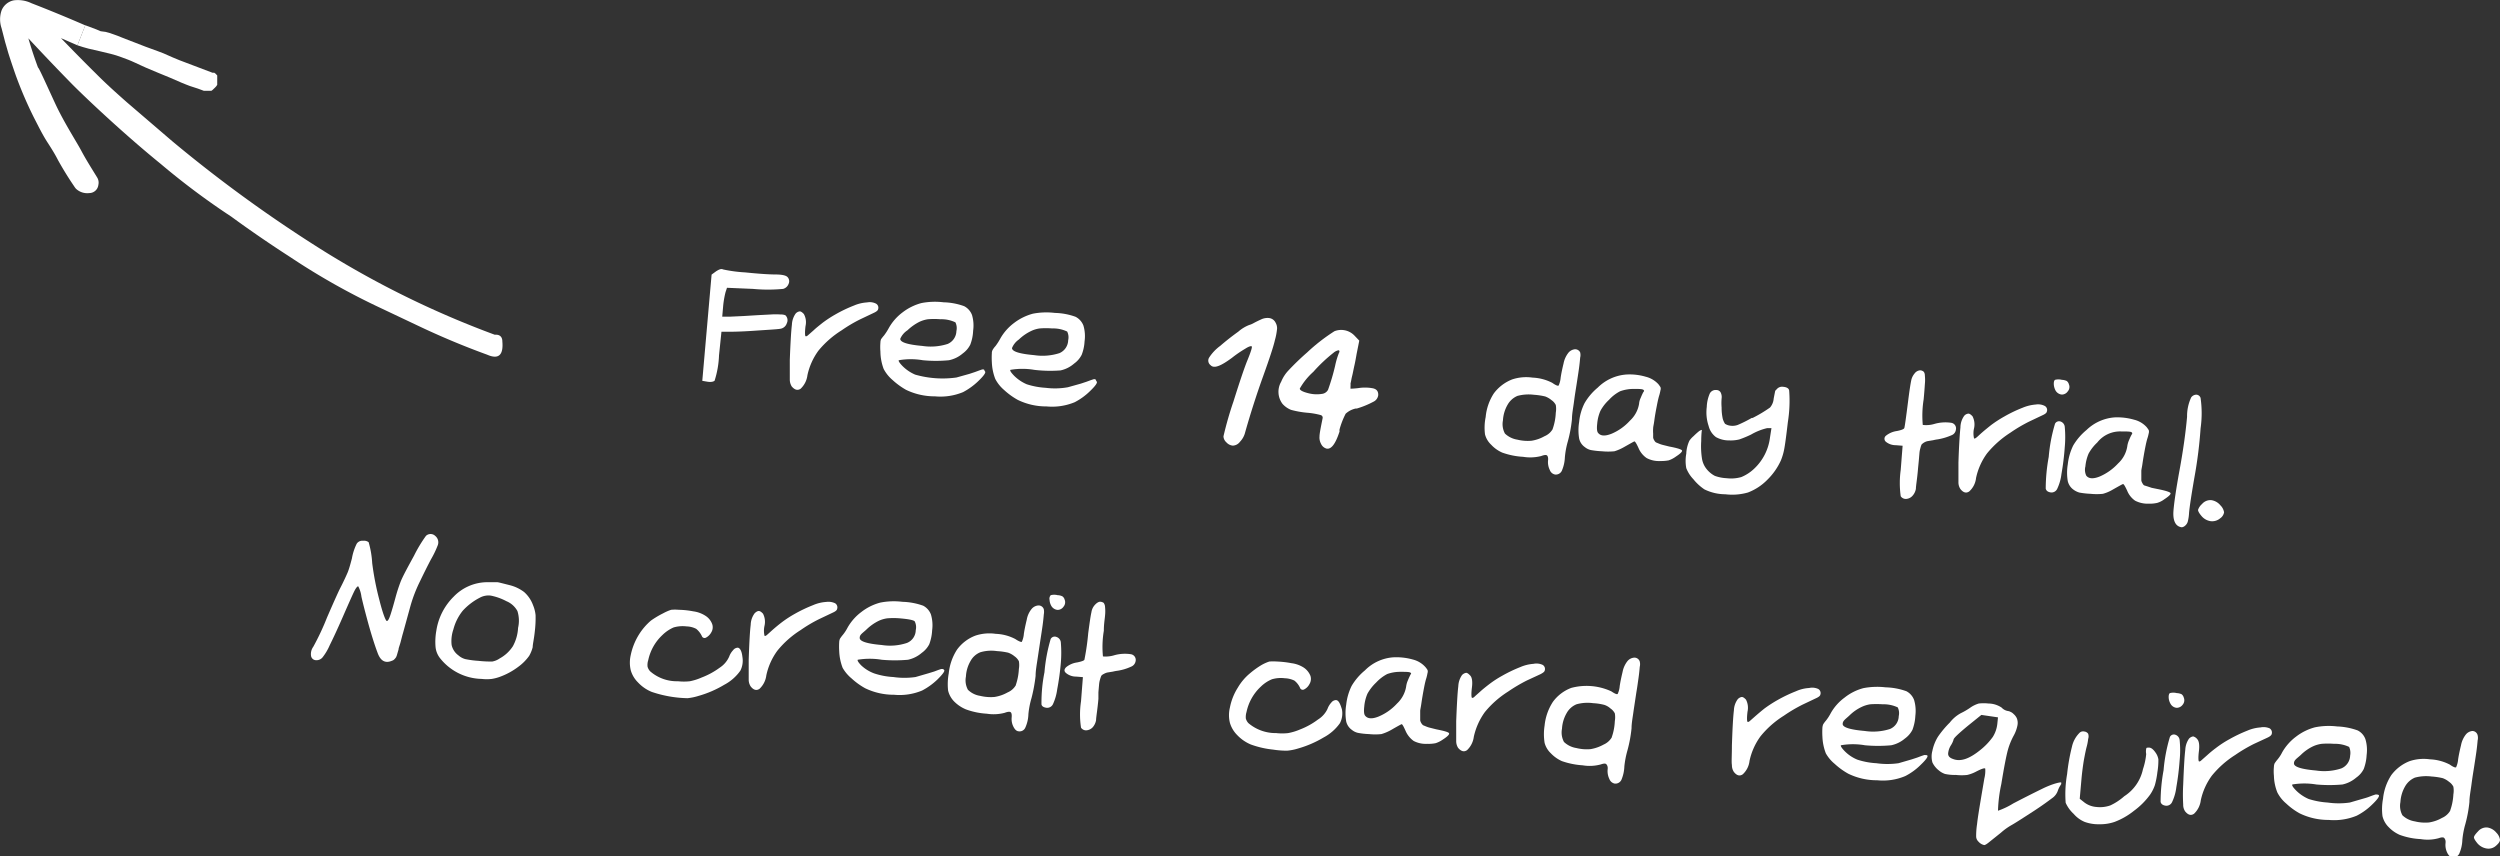 <svg xmlns="http://www.w3.org/2000/svg" viewBox="0 0 225.69 77.29"><rect x="0" y="0" width="225.69" height="77.29" fill="#333333" stroke="none"/><defs><style>.cls-1{fill:#ffffff;}</style></defs><title>free-14-day-trial-en</title><g id="Layer_1" data-name="Layer 1"><path class="cls-1" d="M45.58,31c0-.44-.27-.64-.68-.6a84.63,84.63,0,0,1-15.33-7.49,124.43,124.43,0,0,1-13.81-10L11.68,9.41c-.95-.84-1.88-1.67-2.77-2.57C7.83,5.78,6.78,4.7,5.73,3.62l1.49.65.71-1.8C6.69,1.93,5.44,1.41,4.19.91L3.71.72,3.07.47A2.84,2.84,0,0,0,1.48.21a1.5,1.5,0,0,0-1.11.92,2.45,2.45,0,0,0,0,1.59L.7,4c.1.33.19.66.29,1,.21.66.43,1.31.67,2a36.34,36.34,0,0,0,1.63,3.79c.4.77.78,1.56,1.25,2.28.33.51.64,1,.93,1.57.45.81.93,1.59,1.45,2.35a1.77,1.77,0,0,0,.16.22,1.48,1.48,0,0,0,1.21.4.83.83,0,0,0,.82-.74A.88.88,0,0,0,9,16.2c-.49-.8-1-1.6-1.43-2.41S6,11.22,5.22,9.54,3.76,6.32,3.66,6.27c-.32-.86-.61-1.74-.87-2.63q2,2.15,4,4.19c1.4,1.4,4.73,4.53,7.93,7.13a66.18,66.18,0,0,0,6.38,4.77c1.75,1.28,3.55,2.51,5.38,3.69A62.32,62.32,0,0,0,34.62,28h0l3.21,1.52c2.09,1,4.21,1.89,6.38,2.68C45.23,32.65,45.69,32.25,45.58,31Z" transform="translate(-0.23 -0.18)"/><path class="cls-1" d="M7.47,4.35l.25.08.5.14,1,.23,1,.24.5.14.49.17.59.22.29.12.29.13.52.24.53.24,1.07.45,1.07.44,1.06.46L17,7.8l.36.14.74.24.54.2.14,0,.14,0h.32l.07,0,.11-.08.23-.22.1-.11.09-.13,0-.07V7.4l0-.07,0-.07,0-.07,0-.07,0-.07,0-.06-.06-.06-.06-.07-.06-.05-.08-.06,0,0-.05,0-.11,0h0l-2.32-.88-.66-.25-.65-.27L15,5l-.55-.21-1.07-.39L12.35,4l-.55-.21-.56-.22-.35-.14-.38-.14-.38-.13-.36-.1L9.32,3,8.84,2.8l-.91-.34L7.22,4.27Z" transform="translate(-0.23 -0.18)"/></g><g id="Layer_2" data-name="Layer 2"><path class="cls-1" d="M70.69,28.57a6,6,0,0,0-.87,0l-1.16.06-1.3.08-1.28.06h-.65l.08-.92a8.18,8.18,0,0,1,.22-1.3l.13-.39,2.34.1a14.39,14.39,0,0,0,2.73,0,.73.73,0,0,0,.49-.45.55.55,0,0,0-.08-.6c-.13-.16-.48-.24-1-.25-.72,0-1.67-.07-2.85-.19a12.61,12.61,0,0,1-2-.27c-.14-.08-.34,0-.61.17l-.41.3-.84,9.59.47.08c.32.05.53,0,.64-.09a8.48,8.48,0,0,0,.4-2.29l.22-2.13.54,0c.28,0,1.08,0,2.39-.09s2.11-.13,2.39-.18a.72.72,0,0,0,.58-.5.61.61,0,0,0-.13-.72A1.07,1.07,0,0,0,70.69,28.57Z" transform="translate(-0.23 -0.18)"/><path class="cls-1" d="M78.51,27.48a3.53,3.53,0,0,0-1.18.28,12.43,12.43,0,0,0-1.64.78,10.67,10.67,0,0,0-1.21.79c-.3.24-.57.45-.79.66l-.5.44c-.11.1-.19.13-.24.1s-.07-.36,0-.92a1.52,1.52,0,0,0-.15-1.08c-.15-.16-.27-.24-.37-.24a.58.58,0,0,0-.38.21,1.87,1.87,0,0,0-.33,1c-.07.56-.13,1.61-.19,3.16,0,.89,0,1.48,0,1.78a1.18,1.18,0,0,0,.17.62q.41.49.81.21a2,2,0,0,0,.61-1.21,5.81,5.81,0,0,1,1-2.23A8.59,8.59,0,0,1,76.21,30a13.18,13.18,0,0,1,1.69-1l1.2-.57c.24-.11.38-.22.4-.33a.42.42,0,0,0-.19-.51A1.24,1.24,0,0,0,78.51,27.48Z" transform="translate(-0.23 -0.18)"/><path class="cls-1" d="M89.05,33.54a.38.38,0,0,0-.18,0l-.23.08-.38.14-.51.17-1.18.33A9,9,0,0,1,82.85,34a3.64,3.64,0,0,1-1.14-.77c-.27-.28-.39-.46-.34-.53a6.39,6.39,0,0,1,2.17,0,12.17,12.17,0,0,0,2.36,0,2.74,2.74,0,0,0,1.24-.61,2.2,2.2,0,0,0,.68-.79,3.89,3.89,0,0,0,.26-1.26,3.36,3.36,0,0,0-.1-1.42,1.49,1.49,0,0,0-.71-.8,5.85,5.85,0,0,0-1.86-.35,6.39,6.39,0,0,0-2,.07,4.82,4.82,0,0,0-1.7.84,4.54,4.54,0,0,0-1.24,1.41,5.23,5.23,0,0,1-.43.67c-.15.17-.23.29-.27.34a.88.88,0,0,0-.06.31,5.1,5.1,0,0,0,0,.81A4.64,4.64,0,0,0,80,33.48a3.34,3.34,0,0,0,.8,1,6.6,6.6,0,0,0,1.22.89,5.92,5.92,0,0,0,2.61.59,5.33,5.33,0,0,0,2.54-.38,6,6,0,0,0,1.38-1c.49-.47.69-.76.61-.86S89.09,33.55,89.05,33.54ZM82.15,30a4.49,4.49,0,0,1,1.09-.77A2.79,2.79,0,0,1,84,29a6.83,6.83,0,0,1,1.12,0,2.93,2.93,0,0,1,1.36.28,1.18,1.18,0,0,1,.09.79,1.3,1.3,0,0,1-.79,1.16,5,5,0,0,1-2.28.18c-1.34-.12-2-.33-2-.64A1.72,1.72,0,0,1,82.15,30Z" transform="translate(-0.23 -0.18)"/><path class="cls-1" d="M99.11,34.42a.34.34,0,0,0-.17,0l-.24.08-.38.14-.51.17-1.18.33a6.61,6.61,0,0,1-2,.05,6.84,6.84,0,0,1-1.71-.32,3.64,3.64,0,0,1-1.14-.77c-.27-.28-.39-.46-.34-.53a6.39,6.39,0,0,1,2.17,0,12.17,12.17,0,0,0,2.36.05A2.74,2.74,0,0,0,97.2,33a2.2,2.2,0,0,0,.68-.79A3.89,3.89,0,0,0,98.14,31a3.36,3.36,0,0,0-.1-1.42,1.49,1.49,0,0,0-.71-.8,5.85,5.85,0,0,0-1.86-.35,6.39,6.39,0,0,0-2,.07,4.9,4.9,0,0,0-1.7.84,4.54,4.54,0,0,0-1.24,1.41,5.23,5.23,0,0,1-.43.67,1.91,1.91,0,0,0-.26.35.59.59,0,0,0-.07.3,6.75,6.75,0,0,0,0,.81,4.64,4.64,0,0,0,.31,1.51,3.34,3.34,0,0,0,.8,1,6.33,6.33,0,0,0,1.23.89,5.84,5.84,0,0,0,2.6.59,5.33,5.33,0,0,0,2.54-.38,5.72,5.72,0,0,0,1.38-1c.49-.47.69-.76.61-.86S99.15,34.43,99.11,34.42Zm-6.9-3.59a4.17,4.17,0,0,1,1.09-.76,2.55,2.55,0,0,1,.79-.24,6.83,6.83,0,0,1,1.12,0,2.93,2.93,0,0,1,1.36.28,1.18,1.18,0,0,1,.09.79,1.3,1.3,0,0,1-.79,1.16,5,5,0,0,1-2.28.18c-1.34-.12-2-.33-2-.64A1.72,1.72,0,0,1,92.21,30.83Z" transform="translate(-0.23 -0.18)"/><path class="cls-1" d="M142.41,31.71a.88.88,0,0,0-.57.29,2.24,2.24,0,0,0-.46,1c-.11.45-.2.87-.26,1.27a2.14,2.14,0,0,1-.18.71c-.05.06-.24,0-.58-.24a4.25,4.25,0,0,0-1.78-.47,4,4,0,0,0-1.83.16,3.77,3.77,0,0,0-1.66,1.26,4.71,4.71,0,0,0-.74,2.14,4.78,4.78,0,0,0-.06,1.56,1.94,1.94,0,0,0,.56.94,3,3,0,0,0,1,.71,6.72,6.72,0,0,0,1.88.38,4,4,0,0,0,1.63-.07c.26-.1.44-.12.52-.06s.13.22.1.47a1.62,1.62,0,0,0,.16.85.63.63,0,0,0,.48.41.6.6,0,0,0,.6-.33,3.36,3.36,0,0,0,.28-1.22,7.53,7.53,0,0,1,.27-1.45,12.05,12.05,0,0,0,.37-2c0-.48.11-1,.19-1.62s.17-1.14.24-1.6.14-.9.2-1.33.09-.76.11-1a1,1,0,0,0,0-.48A.5.5,0,0,0,142.41,31.71Zm-2,7.19a1.51,1.51,0,0,1-.75.66,3.4,3.4,0,0,1-1.18.41,3.92,3.92,0,0,1-1.27-.1,2.09,2.09,0,0,1-1.12-.55,1.78,1.78,0,0,1-.18-1.19,3.18,3.18,0,0,1,.43-1.43,1.85,1.85,0,0,1,.88-.78,3.89,3.89,0,0,1,1.5-.1,6,6,0,0,1,1,.15,1.89,1.89,0,0,1,.57.33,1.16,1.16,0,0,1,.39.44,2.08,2.08,0,0,1,0,.7A5,5,0,0,1,140.4,38.9Z" transform="translate(-0.23 -0.18)"/><path class="cls-1" d="M150.4,40.36a2.27,2.27,0,0,1-.38-.12l-.29-.12a.46.46,0,0,1-.16-.19.59.59,0,0,1-.1-.25v-.36a3.08,3.08,0,0,1,0-.48c0-.13.06-.35.1-.66.07-.54.16-1,.25-1.46s.16-.73.21-.88a3.77,3.77,0,0,0,.1-.43.42.42,0,0,0,0-.28,3.06,3.06,0,0,0-.19-.27,2.3,2.3,0,0,0-1.14-.67,5.14,5.14,0,0,0-1.75-.2,4.07,4.07,0,0,0-2.58,1.18,5.28,5.28,0,0,0-1.19,1.4,4.77,4.77,0,0,0-.49,1.7,4.55,4.55,0,0,0,0,1.5,1.26,1.26,0,0,0,.51.77,1.34,1.34,0,0,0,.55.27,8,8,0,0,0,1,.11,5.87,5.87,0,0,0,1.12,0,4.15,4.15,0,0,0,.89-.39c.55-.31.85-.48.91-.5s.19.18.38.6a2.07,2.07,0,0,0,.73.9,2.35,2.35,0,0,0,1.22.27,3.79,3.79,0,0,0,.77-.06,2.41,2.41,0,0,0,.65-.34c.4-.26.58-.44.56-.54s-.41-.23-1.16-.37Zm-1.84-4.74c-.06.12-.13.27-.21.47a1.47,1.47,0,0,0-.15.54,2.66,2.66,0,0,1-.83,1.53,4.7,4.7,0,0,1-1.64,1.17c-.6.24-1,.22-1.23-.07-.1-.11-.13-.39-.08-.83a3.66,3.66,0,0,1,.29-1.16,3.82,3.82,0,0,1,.78-1,3.56,3.56,0,0,1,1-.77,3.61,3.61,0,0,1,1.18-.21c.54,0,.85,0,.94.1S148.62,35.51,148.56,35.62Z" transform="translate(-0.23 -0.18)"/><path class="cls-1" d="M161.22,35.1a.63.63,0,0,0-.55.17l-.18.19s-.05.24-.14.71v0a1.39,1.39,0,0,1-.33.8,12,12,0,0,1-1.57.94l-.08,0a11.55,11.55,0,0,1-1.26.63,1.39,1.39,0,0,1-.67.07,1.18,1.18,0,0,1-.48-.17,1.64,1.64,0,0,1-.21-.47,4.72,4.72,0,0,1-.1-1,4.91,4.91,0,0,1,0-.82.94.94,0,0,0-.07-.51.43.43,0,0,0-.4-.25.59.59,0,0,0-.6.32,3.33,3.33,0,0,0-.27,1.21,3.86,3.86,0,0,0,.17,1.72,1.78,1.78,0,0,0,.66,1,2.43,2.43,0,0,0,1.23.3,3.22,3.22,0,0,0,.88-.09,9.93,9.93,0,0,0,1.06-.44,5.27,5.27,0,0,1,1.45-.58l.39,0-.13.83a4.65,4.65,0,0,1-1.44,2.84,3.73,3.73,0,0,1-1.16.75,3.34,3.34,0,0,1-1.32.1,3.55,3.55,0,0,1-1.06-.21,2.34,2.34,0,0,1-.74-.61,2,2,0,0,1-.43-1,7.34,7.34,0,0,1-.06-1.54c0-.61.06-1,.06-1s-.09,0-.25.11a6.61,6.61,0,0,0-.51.46,2,2,0,0,0-.37.41,3.07,3.07,0,0,0-.28,1.17,3.58,3.58,0,0,0,0,1.3,3,3,0,0,0,.64,1,4.44,4.44,0,0,0,1,.92,4.29,4.29,0,0,0,1.88.44,5.16,5.16,0,0,0,2.05-.16,4.88,4.88,0,0,0,1.75-1.15A5.8,5.8,0,0,0,161,41.75a5.24,5.24,0,0,0,.32-1.13c.08-.44.18-1.21.31-2.33a12.22,12.22,0,0,0,.12-2.84C161.73,35.25,161.54,35.13,161.22,35.1Z" transform="translate(-0.23 -0.18)"/><path class="cls-1" d="M176.39,38.35a3.58,3.58,0,0,0-1.53.1,2.57,2.57,0,0,1-1.05.09,9.3,9.3,0,0,1,.08-2.31c.06-.62.09-1.08.11-1.38a3.74,3.74,0,0,0,0-.76c0-.2-.07-.33-.14-.38a.52.52,0,0,0-.29-.1.7.7,0,0,0-.51.3,1.41,1.41,0,0,0-.3.65c-.06.29-.16.92-.28,1.89-.19,1.5-.3,2.29-.34,2.38s-.26.18-.66.26a2,2,0,0,0-1,.43.35.35,0,0,0,0,.54,1.38,1.38,0,0,0,.89.31l.62.05-.17,2.18a8.6,8.6,0,0,0,0,2.38.55.55,0,0,0,.5.24.83.83,0,0,0,.57-.29,1.24,1.24,0,0,0,.3-.63c0-.27.12-.9.2-1.91l.06-.6.06-.71a2.18,2.18,0,0,1,.09-.46,1.51,1.51,0,0,1,.11-.32s.1-.1.22-.17a1,1,0,0,1,.34-.13l.48-.08a3.76,3.76,0,0,1,.43-.08,5.25,5.25,0,0,0,1.23-.37.61.61,0,0,0,.39-.5A.51.51,0,0,0,176.39,38.35Z" transform="translate(-0.23 -0.18)"/><path class="cls-1" d="M184,36.7a3.83,3.83,0,0,0-1.18.29,12.29,12.29,0,0,0-1.63.78,10.92,10.92,0,0,0-1.22.79c-.3.24-.56.45-.79.65s-.39.36-.5.45-.19.13-.24.1a2,2,0,0,1,0-.92,1.59,1.59,0,0,0-.14-1.08c-.15-.16-.27-.24-.37-.24a.56.56,0,0,0-.38.2,1.84,1.84,0,0,0-.34,1.05c-.06.56-.13,1.61-.18,3.16,0,.89,0,1.48,0,1.78a1.09,1.09,0,0,0,.18.62c.26.33.53.4.8.21a1.9,1.9,0,0,0,.61-1.21,5.81,5.81,0,0,1,1-2.23,9,9,0,0,1,2.1-1.86,13.89,13.89,0,0,1,1.69-1l1.2-.57c.25-.11.38-.22.4-.33a.42.42,0,0,0-.18-.51A1.32,1.32,0,0,0,184,36.7Z" transform="translate(-0.23 -0.18)"/><path class="cls-1" d="M186.27,38.24a.41.41,0,0,0-.52.19,14.47,14.47,0,0,0-.57,3,16,16,0,0,0-.27,2.86c.05.21.22.32.5.35a.57.57,0,0,0,.55-.36,4.31,4.31,0,0,0,.37-1.31,23.58,23.58,0,0,0,.3-2.44,10,10,0,0,0,0-1.79A.56.56,0,0,0,186.27,38.24Z" transform="translate(-0.23 -0.18)"/><path class="cls-1" d="M186.36,35.8a.65.65,0,0,0,.54-.29.6.6,0,0,0,.1-.64.54.54,0,0,0-.2-.3,1.18,1.18,0,0,0-.43-.1,1.26,1.26,0,0,0-.62,0c-.09.07-.12.21-.11.42a1.36,1.36,0,0,0,.16.55A.73.73,0,0,0,186.36,35.8Z" transform="translate(-0.23 -0.18)"/><path class="cls-1" d="M194.48,44.22l-.39-.13L193.8,44a.44.44,0,0,1-.16-.2.63.63,0,0,1-.1-.25v-.36c0-.19,0-.34,0-.48s.06-.35.1-.65c.08-.54.16-1,.25-1.46s.16-.73.21-.88.08-.29.11-.43a.48.48,0,0,0,0-.28,3.06,3.06,0,0,0-.19-.27,2.24,2.24,0,0,0-1.13-.67,5.49,5.49,0,0,0-1.76-.21A4.08,4.08,0,0,0,188.59,39a5.31,5.31,0,0,0-1.2,1.4,5.11,5.11,0,0,0-.49,1.71,4.55,4.55,0,0,0,0,1.5,1.31,1.31,0,0,0,.51.77,1.65,1.65,0,0,0,.55.27,7.94,7.94,0,0,0,1,.11,5.48,5.48,0,0,0,1.11,0,3.53,3.53,0,0,0,.89-.38c.55-.31.85-.48.92-.5s.18.17.38.59a2,2,0,0,0,.72.91,2.45,2.45,0,0,0,1.22.27,3.09,3.09,0,0,0,.77-.07,2,2,0,0,0,.65-.33c.4-.26.58-.44.56-.54s-.41-.23-1.16-.38Zm-1.85-4.74c-.06.11-.13.27-.21.46a2.06,2.06,0,0,0-.15.55,2.65,2.65,0,0,1-.82,1.52,4.9,4.9,0,0,1-1.65,1.18c-.59.24-1,.22-1.23-.07a1.23,1.23,0,0,1-.08-.83,3.87,3.87,0,0,1,.29-1.16,4,4,0,0,1,.78-1,2.62,2.62,0,0,1,2.18-1c.54,0,.85,0,.94.09S192.69,39.36,192.63,39.48Z" transform="translate(-0.23 -0.18)"/><path class="cls-1" d="M198.52,35.81a.58.58,0,0,0-.48.25,4,4,0,0,0-.37,1.75c-.13,1.46-.36,3.07-.68,4.82s-.5,3-.55,3.69.1,1.16.44,1.36a.79.79,0,0,0,.32.1.54.54,0,0,0,.29-.14.76.76,0,0,0,.24-.36,3.9,3.9,0,0,0,.12-.82q.09-.93.51-3.33a39.69,39.69,0,0,0,.53-4.28,9.72,9.72,0,0,0,0-2.74A.42.42,0,0,0,198.52,35.81Z" transform="translate(-0.23 -0.18)"/><path class="cls-1" d="M200.68,45.8a1.3,1.3,0,0,0-.83-.47,1,1,0,0,0-.83.35,1.24,1.24,0,0,0-.36.53c0,.11.09.29.31.55a1.33,1.33,0,0,0,.83.47,1.11,1.11,0,0,0,.86-.26.81.81,0,0,0,.35-.54A1.12,1.12,0,0,0,200.68,45.8Z" transform="translate(-0.23 -0.18)"/><path class="cls-1" d="M39.52,48.56a.6.6,0,0,0-.84,0,12.56,12.56,0,0,0-1.07,1.78c-.58,1.06-1,1.83-1.2,2.32a14.42,14.42,0,0,0-.47,1.44c-.17.63-.32,1.15-.45,1.55s-.24.6-.34.59-.36-.65-.68-1.93a25.38,25.38,0,0,1-.64-3.3,8.4,8.4,0,0,0-.32-1.88A.69.69,0,0,0,33,49a.59.59,0,0,0-.57.27A4.8,4.8,0,0,0,32,50.59c-.14.53-.27,1-.39,1.28s-.35.79-.67,1.41c-.14.27-.54,1.15-1.19,2.65a22.68,22.68,0,0,1-1.24,2.64,1.12,1.12,0,0,0-.2.82.46.46,0,0,0,.46.39.7.7,0,0,0,.59-.27A4.94,4.94,0,0,0,30,58.42c.27-.54.67-1.39,1.19-2.58s.84-1.91,1-2.24.3-.5.38-.49a2.72,2.72,0,0,1,.29.94q.21.93.63,2.46c.28,1,.56,1.9.84,2.64s.72.93,1.31.67a.46.46,0,0,0,.2-.13,1.15,1.15,0,0,0,.14-.17,1.29,1.29,0,0,0,.11-.3l.12-.41c0-.13.1-.35.18-.65s.15-.59.23-.86l.68-2.47a12.9,12.9,0,0,1,.84-2.16c.37-.77.71-1.45,1-2a8.46,8.46,0,0,0,.59-1.22A.74.74,0,0,0,39.52,48.56Z" transform="translate(-0.23 -0.18)"/><path class="cls-1" d="M48.35,54.81a2.93,2.93,0,0,0-.8-1.18A3.58,3.58,0,0,0,46.22,53c-.68-.17-1-.26-1.1-.26s-.4,0-1,0a4.23,4.23,0,0,0-2.93,1.3,5.47,5.47,0,0,0-1.57,3.08,5.63,5.63,0,0,0-.07,1.47,1.92,1.92,0,0,0,.4,1,4.92,4.92,0,0,0,3.77,1.88,3.81,3.81,0,0,0,.91,0,3.94,3.94,0,0,0,.86-.24A6.32,6.32,0,0,0,47,60.39a4.35,4.35,0,0,0,1-1,3.05,3.05,0,0,0,.32-.79c0-.26.12-.73.19-1.42a10.21,10.21,0,0,0,.07-1.47A3.21,3.21,0,0,0,48.35,54.81Zm-1.82,3.71a3.29,3.29,0,0,1-1.19,1.1,1.68,1.68,0,0,1-.67.28,9.68,9.68,0,0,1-1.23-.06,8.44,8.44,0,0,1-1.21-.16,1.54,1.54,0,0,1-.62-.34A1.57,1.57,0,0,1,41,58.4,3.22,3.22,0,0,1,41.16,57,4.48,4.48,0,0,1,42,55.32a5.47,5.47,0,0,1,1.54-1.18,1.63,1.63,0,0,1,1-.19,5.08,5.08,0,0,1,1.4.5,2,2,0,0,1,1,.89A2.87,2.87,0,0,1,47,56.86,3.86,3.86,0,0,1,46.53,58.52Z" transform="translate(-0.23 -0.18)"/><path class="cls-1" d="M66.83,58.65a.55.55,0,0,0-.42.23,1.65,1.65,0,0,0-.35.57,2.29,2.29,0,0,1-.85,1,6.85,6.85,0,0,1-1.63.89,5,5,0,0,1-1.07.34,4.88,4.88,0,0,1-1.08,0,3.66,3.66,0,0,1-2.51-.9,1,1,0,0,1-.23-.41,1.36,1.36,0,0,1,.06-.59,4.32,4.32,0,0,1,1.3-2.29,3.3,3.3,0,0,1,1-.67,2.93,2.93,0,0,1,1.17-.09,2,2,0,0,1,.86.22,1.87,1.87,0,0,1,.51.65.26.26,0,0,0,.36.15,1.16,1.16,0,0,0,.49-.48.88.88,0,0,0,.08-.76,1.51,1.51,0,0,0-.59-.73,2.66,2.66,0,0,0-1.11-.41,7.61,7.61,0,0,0-1.31-.14,3.91,3.91,0,0,0-.69,0,4.27,4.27,0,0,0-.73.32A8.33,8.33,0,0,0,59,56.2a5.43,5.43,0,0,0-1.11,1.3,5.68,5.68,0,0,0-.72,1.82,3,3,0,0,0,0,1.36,2.5,2.5,0,0,0,.65,1.1,3.51,3.51,0,0,0,1.24.86,10.73,10.73,0,0,0,3.24.57,5,5,0,0,0,1-.21,9.5,9.5,0,0,0,2.31-1,4.12,4.12,0,0,0,1.46-1.28,2,2,0,0,0,.18-1.25C67.2,59,67.05,58.67,66.83,58.65Z" transform="translate(-0.23 -0.18)"/><path class="cls-1" d="M74.81,54.52a3.56,3.56,0,0,0-1.18.29,13.06,13.06,0,0,0-1.64.78,10.22,10.22,0,0,0-1.21.79c-.3.23-.56.45-.79.65l-.5.45c-.11.1-.19.13-.24.1a2,2,0,0,1,0-.92,1.59,1.59,0,0,0-.14-1.08c-.15-.16-.27-.24-.38-.24s-.22.06-.37.2A1.81,1.81,0,0,0,68,56.59c-.07.55-.13,1.61-.18,3.15,0,.9,0,1.49,0,1.79a1.11,1.11,0,0,0,.18.62c.26.33.53.4.8.21a2,2,0,0,0,.61-1.21,5.81,5.81,0,0,1,1-2.23,8.59,8.59,0,0,1,2.1-1.86,12.68,12.68,0,0,1,1.69-1l1.2-.57c.25-.11.38-.22.4-.33a.44.44,0,0,0-.18-.52A1.44,1.44,0,0,0,74.81,54.52Z" transform="translate(-0.23 -0.18)"/><path class="cls-1" d="M85.35,60.58a.59.59,0,0,0-.17,0l-.24.08-.37.14-.52.16-1.17.34a7,7,0,0,1-2,0,6.66,6.66,0,0,1-1.71-.32A3.45,3.45,0,0,1,78,60.27c-.27-.27-.38-.45-.34-.53a6.6,6.6,0,0,1,2.17,0,13.19,13.19,0,0,0,2.37,0,2.82,2.82,0,0,0,1.24-.62,2.19,2.19,0,0,0,.68-.78,4.18,4.18,0,0,0,.26-1.26,3.4,3.4,0,0,0-.11-1.43,1.49,1.49,0,0,0-.7-.79,6,6,0,0,0-1.87-.35,6.3,6.3,0,0,0-2,.07,4.74,4.74,0,0,0-1.7.84,4.58,4.58,0,0,0-1.25,1.41,3.78,3.78,0,0,1-.43.66,3.49,3.49,0,0,0-.26.35.83.83,0,0,0-.07.31,6.6,6.6,0,0,0,0,.8,4.71,4.71,0,0,0,.31,1.52,3.52,3.52,0,0,0,.8.95,6.33,6.33,0,0,0,1.23.89,5.92,5.92,0,0,0,2.61.59,5.28,5.28,0,0,0,2.53-.38,6,6,0,0,0,1.39-1c.48-.48.69-.76.6-.86A.23.23,0,0,0,85.35,60.58ZM78.46,57a4.31,4.31,0,0,1,1.09-.77,2.65,2.65,0,0,1,.78-.23,6.81,6.81,0,0,1,1.12,0c.81.07,1.27.16,1.36.28a1.17,1.17,0,0,1,.09.79,1.26,1.26,0,0,1-.79,1.15,4.8,4.8,0,0,1-2.27.19c-1.35-.12-2-.33-2-.64S78.08,57.36,78.46,57Z" transform="translate(-0.23 -0.18)"/><path class="cls-1" d="M93.94,54.84a.88.88,0,0,0-.56.29,2.08,2.08,0,0,0-.46,1c-.11.45-.2.87-.26,1.27a2.06,2.06,0,0,1-.18.71c0,.06-.24,0-.59-.24a4.16,4.16,0,0,0-1.77-.47,4,4,0,0,0-1.83.16,3.66,3.66,0,0,0-1.66,1.26,4.83,4.83,0,0,0-.75,2.14,5.44,5.44,0,0,0-.06,1.56,2.1,2.1,0,0,0,.56,1,3.27,3.27,0,0,0,1.05.7,6.6,6.6,0,0,0,1.88.39,3.92,3.92,0,0,0,1.62-.08c.27-.1.44-.12.53-.06s.12.22.1.47a1.53,1.53,0,0,0,.16.85c.13.26.29.4.47.41a.56.56,0,0,0,.6-.33,3.16,3.16,0,0,0,.28-1.22,7.72,7.72,0,0,1,.28-1.45,14.48,14.48,0,0,0,.37-2c0-.48.1-1,.19-1.62l.24-1.6c.07-.46.14-.9.2-1.33s.09-.76.11-1a1.25,1.25,0,0,0,0-.47A.49.49,0,0,0,93.94,54.84Zm-2,7.19a1.56,1.56,0,0,1-.75.66A3.47,3.47,0,0,1,90,63.1a4,4,0,0,1-1.28-.1,2,2,0,0,1-1.11-.55,1.78,1.78,0,0,1-.18-1.19,3.1,3.1,0,0,1,.43-1.43,1.74,1.74,0,0,1,.88-.77,3.51,3.51,0,0,1,1.5-.1,6,6,0,0,1,1,.14,1.93,1.93,0,0,1,.58.33,1.26,1.26,0,0,1,.39.44,2.08,2.08,0,0,1,0,.7A5.28,5.28,0,0,1,91.94,62Z" transform="translate(-0.23 -0.18)"/><path class="cls-1" d="M95.7,55.24a.65.65,0,0,0,.54-.29.62.62,0,0,0,.1-.64.51.51,0,0,0-.21-.3,1.06,1.06,0,0,0-.42-.1,1.26,1.26,0,0,0-.62,0,.46.46,0,0,0-.11.42,1.22,1.22,0,0,0,.16.55A.73.73,0,0,0,95.7,55.24Z" transform="translate(-0.23 -0.18)"/><path class="cls-1" d="M95.6,57.68a.41.41,0,0,0-.52.19,14.88,14.88,0,0,0-.56,3,14,14,0,0,0-.27,2.86c0,.21.21.32.49.35a.58.58,0,0,0,.56-.36,4.62,4.62,0,0,0,.37-1.31A23.58,23.58,0,0,0,96,60a11.12,11.12,0,0,0,0-1.79A.57.57,0,0,0,95.6,57.68Z" transform="translate(-0.23 -0.18)"/><path class="cls-1" d="M102.32,59.24a3.53,3.53,0,0,0-1.52.1,2.69,2.69,0,0,1-1,.1,8.82,8.82,0,0,1,.08-2.32c0-.62.09-1.08.11-1.38a3.66,3.66,0,0,0,0-.76.67.67,0,0,0-.13-.38.66.66,0,0,0-.3-.1c-.14,0-.31.09-.5.3a1.23,1.23,0,0,0-.3.65c-.07.29-.16.92-.29,1.89a22,22,0,0,1-.34,2.38c0,.09-.26.18-.65.26a2,2,0,0,0-1,.43c-.19.19-.21.37,0,.54a1.41,1.41,0,0,0,.9.31l.61.05-.17,2.18a7.92,7.92,0,0,0,0,2.38.54.54,0,0,0,.5.24.86.86,0,0,0,.56-.28,1.32,1.32,0,0,0,.3-.64c0-.26.12-.9.21-1.91l0-.6.06-.7a2.27,2.27,0,0,1,.09-.47,2.51,2.51,0,0,1,.11-.32.6.6,0,0,1,.23-.17,1.07,1.07,0,0,1,.33-.13l.49-.08a3.76,3.76,0,0,1,.43-.08,4.58,4.58,0,0,0,1.22-.37.65.65,0,0,0,.4-.5A.52.52,0,0,0,102.32,59.24Z" transform="translate(-0.23 -0.18)"/><path class="cls-1" d="M120.84,63.38a.55.55,0,0,0-.42.22,1.7,1.7,0,0,0-.35.58,2.26,2.26,0,0,1-.85.95,6.65,6.65,0,0,1-1.62.9,5,5,0,0,1-1.08.33,4.74,4.74,0,0,1-1.08,0,3.79,3.79,0,0,1-2.51-.9,1,1,0,0,1-.23-.41,1.53,1.53,0,0,1,.06-.59,4.34,4.34,0,0,1,1.3-2.3,3.15,3.15,0,0,1,1-.66,2.88,2.88,0,0,1,1.16-.09,2.16,2.16,0,0,1,.86.21,1.74,1.74,0,0,1,.51.65.26.26,0,0,0,.37.15,1.09,1.09,0,0,0,.48-.48.9.9,0,0,0,.09-.75,1.62,1.62,0,0,0-.6-.74,2.67,2.67,0,0,0-1.11-.4,8.8,8.8,0,0,0-1.3-.15,5.42,5.42,0,0,0-.7,0,3.75,3.75,0,0,0-.73.33,7.65,7.65,0,0,0-1,.72,4.85,4.85,0,0,0-1.11,1.3,5.21,5.21,0,0,0-.72,1.81,2.91,2.91,0,0,0,0,1.37,2.61,2.61,0,0,0,.65,1.1,3.64,3.64,0,0,0,1.24.86,8.42,8.42,0,0,0,2,.46,8.32,8.32,0,0,0,1.27.1,4.76,4.76,0,0,0,1-.2,9.56,9.56,0,0,0,2.31-1,4.21,4.21,0,0,0,1.46-1.28,1.89,1.89,0,0,0,.18-1.26C121.21,63.68,121.07,63.4,120.84,63.38Z" transform="translate(-0.23 -0.18)"/><path class="cls-1" d="M129.37,65.89a2.27,2.27,0,0,1-.38-.12l-.29-.12s-.1-.08-.16-.19a.7.7,0,0,1-.1-.25v-.36c0-.19,0-.35,0-.48s.06-.35.1-.65c.08-.55.16-1,.25-1.47s.16-.72.21-.87a3.93,3.93,0,0,0,.1-.44.43.43,0,0,0,0-.28,2.16,2.16,0,0,0-.19-.26,2.25,2.25,0,0,0-1.13-.68,5.5,5.5,0,0,0-1.76-.2,4,4,0,0,0-2.57,1.18,5.31,5.31,0,0,0-1.2,1.4,5.05,5.05,0,0,0-.49,1.7,4.61,4.61,0,0,0,0,1.51,1.28,1.28,0,0,0,.51.76,1.34,1.34,0,0,0,.55.27,6.44,6.44,0,0,0,1,.11,5.08,5.08,0,0,0,1.12,0,4.28,4.28,0,0,0,.89-.38c.55-.32.85-.48.92-.51s.18.18.37.6a2.17,2.17,0,0,0,.73.91,2.35,2.35,0,0,0,1.22.26,3.18,3.18,0,0,0,.77-.06,2.47,2.47,0,0,0,.65-.33c.4-.26.58-.44.56-.55s-.41-.22-1.16-.37Zm-1.84-4.74c-.06.12-.13.27-.21.47a2,2,0,0,0-.15.55,2.71,2.71,0,0,1-.82,1.52,4.73,4.73,0,0,1-1.65,1.17c-.59.24-1,.22-1.23-.07-.1-.11-.13-.39-.08-.83a3.73,3.73,0,0,1,.29-1.16,4.19,4.19,0,0,1,.78-1,3.77,3.77,0,0,1,1-.77,3.46,3.46,0,0,1,1.18-.2c.54,0,.85,0,.94.09S127.59,61,127.53,61.15Z" transform="translate(-0.23 -0.18)"/><path class="cls-1" d="M138.66,60.11a3.62,3.62,0,0,0-1.18.29,12.92,12.92,0,0,0-1.63.78,9.45,9.45,0,0,0-1.21.79c-.3.23-.57.45-.79.65s-.4.35-.5.45-.19.13-.24.1-.07-.37,0-.93,0-.91-.15-1.07-.27-.25-.37-.25a.64.64,0,0,0-.38.21,1.9,1.9,0,0,0-.33,1c-.07.56-.13,1.61-.19,3.16,0,.89,0,1.49,0,1.79a1.14,1.14,0,0,0,.17.61q.41.49.81.21a2,2,0,0,0,.61-1.21,6,6,0,0,1,1-2.23,8.74,8.74,0,0,1,2.1-1.85,14.82,14.82,0,0,1,1.69-1l1.21-.56c.24-.12.38-.23.4-.33a.43.43,0,0,0-.19-.52A1.33,1.33,0,0,0,138.66,60.11Z" transform="translate(-0.23 -0.18)"/><path class="cls-1" d="M147.74,59.55a.88.88,0,0,0-.57.29,2.25,2.25,0,0,0-.46,1c-.11.46-.2.88-.26,1.28a2,2,0,0,1-.18.7c-.05.07-.24,0-.58-.23a5.35,5.35,0,0,0-3.61-.31,3.63,3.63,0,0,0-1.66,1.26,4.78,4.78,0,0,0-.75,2.14,5,5,0,0,0,0,1.56,2,2,0,0,0,.56.94,3.15,3.15,0,0,0,1,.71,7.1,7.1,0,0,0,1.88.38,3.8,3.8,0,0,0,1.63-.08c.26-.09.44-.11.52,0s.13.22.1.47a1.64,1.64,0,0,0,.16.85.65.65,0,0,0,.48.41.6.6,0,0,0,.6-.33,3.4,3.4,0,0,0,.27-1.22,8.42,8.42,0,0,1,.28-1.45,12,12,0,0,0,.37-2c0-.48.11-1,.19-1.62l.24-1.59c.08-.46.14-.91.2-1.33s.09-.76.11-1a1,1,0,0,0,0-.48A.5.5,0,0,0,147.74,59.55Zm-2,7.19a1.61,1.61,0,0,1-.75.66,3.62,3.62,0,0,1-1.18.41,3.9,3.9,0,0,1-1.27-.1,2.09,2.09,0,0,1-1.12-.55,1.79,1.79,0,0,1-.18-1.19,3.18,3.18,0,0,1,.43-1.43,1.8,1.8,0,0,1,.88-.78,3.7,3.7,0,0,1,1.5-.1,5.06,5.06,0,0,1,1,.15,1.55,1.55,0,0,1,.57.33,1.18,1.18,0,0,1,.39.44,2.08,2.08,0,0,1,0,.7A5,5,0,0,1,145.73,66.74Z" transform="translate(-0.23 -0.18)"/><path class="cls-1" d="M163.55,62.29a3.33,3.33,0,0,0-1.18.29,13.06,13.06,0,0,0-1.64.78,11.81,11.81,0,0,0-1.21.78c-.3.24-.56.46-.79.66l-.5.44c-.11.1-.19.14-.24.1s-.07-.36,0-.92a1.59,1.59,0,0,0-.14-1.08c-.15-.16-.27-.24-.38-.24a.62.62,0,0,0-.37.21,1.8,1.8,0,0,0-.34,1c-.07.56-.13,1.61-.18,3.16,0,.89-.05,1.49,0,1.78a1.09,1.09,0,0,0,.18.62c.26.33.53.4.8.21a1.92,1.92,0,0,0,.61-1.21,5.81,5.81,0,0,1,1-2.23,8.55,8.55,0,0,1,2.1-1.85,14,14,0,0,1,1.69-1l1.2-.57c.25-.11.38-.22.4-.32a.43.43,0,0,0-.18-.52A1.29,1.29,0,0,0,163.55,62.29Z" transform="translate(-0.23 -0.18)"/><path class="cls-1" d="M174.09,68.35a.34.34,0,0,0-.17,0l-.24.08-.37.14-.52.17-1.17.34a7.08,7.08,0,0,1-2,0,6.66,6.66,0,0,1-1.71-.32,3.41,3.41,0,0,1-1.15-.77c-.27-.28-.38-.46-.34-.53a6.28,6.28,0,0,1,2.17,0,12.85,12.85,0,0,0,2.37,0,2.79,2.79,0,0,0,1.24-.61,2.22,2.22,0,0,0,.68-.79,4.18,4.18,0,0,0,.26-1.26,3.52,3.52,0,0,0-.11-1.42,1.47,1.47,0,0,0-.7-.8,6,6,0,0,0-1.87-.35,6.61,6.61,0,0,0-2,.07,4.61,4.61,0,0,0-1.7.85,4.44,4.44,0,0,0-1.25,1.4,4.33,4.33,0,0,1-.43.67,2.6,2.6,0,0,0-.26.35,1,1,0,0,0-.07.3,6.7,6.7,0,0,0,0,.81,4.64,4.64,0,0,0,.31,1.51,3.38,3.38,0,0,0,.8.95,6.33,6.33,0,0,0,1.23.89,5.92,5.92,0,0,0,2.61.59,5.16,5.16,0,0,0,2.53-.38,5.53,5.53,0,0,0,1.38-1c.49-.47.7-.76.61-.86A.17.17,0,0,0,174.09,68.35Zm-6.89-3.59a4,4,0,0,1,1.09-.76,2.8,2.8,0,0,1,.78-.24,8.2,8.2,0,0,1,1.12,0,3,3,0,0,1,1.36.28,1.18,1.18,0,0,1,.09.79,1.28,1.28,0,0,1-.79,1.16,5,5,0,0,1-2.27.18c-1.35-.12-2-.33-2-.63S166.82,65.12,167.2,64.76Z" transform="translate(-0.23 -0.18)"/><path class="cls-1" d="M184.69,71.34c-.92.45-1.83.91-2.71,1.37a6.82,6.82,0,0,1-1.38.66,13.17,13.17,0,0,1,.3-2.41c.25-1.53.45-2.56.6-3.1a6.15,6.15,0,0,1,.54-1.31,3.17,3.17,0,0,0,.32-.9,1.13,1.13,0,0,0-.06-.63,1.1,1.1,0,0,0-.29-.38.85.85,0,0,0-.31-.21.55.55,0,0,0-.19-.06,1,1,0,0,1-.58-.31,2.18,2.18,0,0,0-1.19-.37,4,4,0,0,0-.87,0,2.62,2.62,0,0,0-.75.36,6,6,0,0,1-.87.51,3.2,3.2,0,0,0-1,.85,8.78,8.78,0,0,0-1.07,1.28,3.91,3.91,0,0,0-.5,1.26,2,2,0,0,0,0,1.06,2,2,0,0,0,.58.72,1.72,1.72,0,0,0,.56.32,4.38,4.38,0,0,0,1,.09,4.63,4.63,0,0,0,1,0,3.26,3.26,0,0,0,.8-.3c.5-.26.78-.35.83-.27a2.86,2.86,0,0,1-.08.88c-.09.54-.21,1.23-.35,2.07s-.25,1.52-.31,2.07a6.87,6.87,0,0,0-.08,1.14.67.67,0,0,0,.22.44.93.93,0,0,0,.51.3c.08,0,.25-.1.51-.32l1-.8a5.57,5.57,0,0,1,1-.71c.38-.22,1-.62,1.88-1.19s1.45-1,1.73-1.21a1.35,1.35,0,0,0,.52-.67,2.1,2.1,0,0,1,.18-.4l.13-.21s0-.06,0-.13S185.61,70.9,184.69,71.34Zm-4.15-5.81a2.77,2.77,0,0,1-.41,1.18A5.89,5.89,0,0,1,179,67.89c-1,.81-1.8,1.08-2.48.8q-.43-.15-.42-.48a1.63,1.63,0,0,1,.24-.73,1.92,1.92,0,0,0,.25-.53c0-.13.44-.54,1.27-1.23l1.24-1,1.5.22Z" transform="translate(-0.23 -0.18)"/><path class="cls-1" d="M194.83,68.13c-.22-.32-.42-.47-.62-.46s-.2,0-.23.11a1.21,1.21,0,0,0,0,.47,5.93,5.93,0,0,1-.29,1.36A3.85,3.85,0,0,1,192,72.06a5.2,5.2,0,0,1-1.26.83,2.81,2.81,0,0,1-1.26.14,2.05,2.05,0,0,1-1.07-.4l-.43-.34.16-1.82q.08-.85.21-1.65c.1-.54.18-.94.25-1.2a4.24,4.24,0,0,0,.14-.73.72.72,0,0,0,0-.47.47.47,0,0,0-.34-.2.46.46,0,0,0-.47.15,2.52,2.52,0,0,0-.65,1.21,17.74,17.74,0,0,0-.44,2.49,10.34,10.34,0,0,0-.13,2.58,3,3,0,0,0,.72,1,2.65,2.65,0,0,0,1,.73,3.65,3.65,0,0,0,1.32.21,4,4,0,0,0,1.37-.21,6.37,6.37,0,0,0,1.75-1,6.64,6.64,0,0,0,1.46-1.46,3.56,3.56,0,0,0,.43-.85,7.58,7.58,0,0,0,.23-1.18,6.37,6.37,0,0,0,.09-1.16A1.43,1.43,0,0,0,194.83,68.13Z" transform="translate(-0.23 -0.18)"/><path class="cls-1" d="M196.64,66.52a.4.4,0,0,0-.52.19,14.47,14.47,0,0,0-.57,3,15.9,15.9,0,0,0-.27,2.86c.05.21.22.32.5.35a.57.57,0,0,0,.55-.36,4.31,4.31,0,0,0,.37-1.31,23.93,23.93,0,0,0,.3-2.44A9.09,9.09,0,0,0,197,67,.56.56,0,0,0,196.64,66.52Z" transform="translate(-0.23 -0.18)"/><path class="cls-1" d="M196.73,64.08a.68.68,0,0,0,.55-.29.62.62,0,0,0,.09-.64.54.54,0,0,0-.2-.3,1.18,1.18,0,0,0-.43-.1,1.26,1.26,0,0,0-.62,0c-.09.07-.12.21-.11.42a1.23,1.23,0,0,0,.17.55A.7.7,0,0,0,196.73,64.08Z" transform="translate(-0.23 -0.18)"/><path class="cls-1" d="M204.29,65.85a3.62,3.62,0,0,0-1.18.29,12.92,12.92,0,0,0-1.63.78,9.45,9.45,0,0,0-1.21.79,10.22,10.22,0,0,0-.79.65l-.51.45c-.1.1-.18.13-.23.1s-.07-.37,0-.93,0-.91-.15-1.07a.68.68,0,0,0-.37-.25.64.64,0,0,0-.38.21,1.91,1.91,0,0,0-.33,1c-.07.55-.13,1.6-.19,3.15a15.82,15.82,0,0,0,0,1.79,1.06,1.06,0,0,0,.17.61c.27.34.54.41.81.22a2,2,0,0,0,.61-1.22,5.82,5.82,0,0,1,1-2.22,8.76,8.76,0,0,1,2.1-1.86,14,14,0,0,1,1.69-1l1.21-.56c.24-.11.37-.22.4-.33a.45.45,0,0,0-.19-.52A1.4,1.4,0,0,0,204.29,65.85Z" transform="translate(-0.23 -0.18)"/><path class="cls-1" d="M214.83,71.91a.38.38,0,0,0-.17,0l-.24.08-.37.14c-.16.06-.34.11-.52.16l-1.17.34a7,7,0,0,1-2,0,7.12,7.12,0,0,1-1.71-.32,3.66,3.66,0,0,1-1.15-.78c-.27-.28-.38-.45-.33-.53a6.58,6.58,0,0,1,2.17,0,13.08,13.08,0,0,0,2.36,0,2.82,2.82,0,0,0,1.24-.62,2.1,2.1,0,0,0,.68-.78,4.18,4.18,0,0,0,.26-1.26,3.4,3.4,0,0,0-.11-1.43,1.42,1.42,0,0,0-.7-.79,6.07,6.07,0,0,0-1.86-.36,6.29,6.29,0,0,0-2,.08,4.82,4.82,0,0,0-1.7.84,4.6,4.6,0,0,0-1.25,1.41,3.28,3.28,0,0,1-.43.66,3.49,3.49,0,0,0-.26.35.88.88,0,0,0-.06.31,4,4,0,0,0,0,.8,4.33,4.33,0,0,0,.31,1.51,3.23,3.23,0,0,0,.8,1,6,6,0,0,0,1.22.89,5.92,5.92,0,0,0,2.61.59,5.38,5.38,0,0,0,2.53-.38,5.63,5.63,0,0,0,1.39-1c.49-.47.69-.76.61-.86A.27.27,0,0,0,214.83,71.91Zm-6.89-3.58a4.07,4.07,0,0,1,1.09-.77,2.79,2.79,0,0,1,.79-.23,6.85,6.85,0,0,1,1.12,0,2.93,2.93,0,0,1,1.36.28,1.31,1.31,0,0,1,.09.79,1.29,1.29,0,0,1-.8,1.15,4.92,4.92,0,0,1-2.27.19c-1.34-.12-2-.33-2-.64S207.56,68.68,207.94,68.33Z" transform="translate(-0.23 -0.18)"/><path class="cls-1" d="M223.43,66.17a.88.88,0,0,0-.57.29,2.24,2.24,0,0,0-.46,1c-.11.45-.2.87-.26,1.27a2.14,2.14,0,0,1-.18.71c-.05.06-.24,0-.58-.24a4.25,4.25,0,0,0-1.78-.47,4,4,0,0,0-1.83.16,3.77,3.77,0,0,0-1.66,1.26,4.78,4.78,0,0,0-.75,2.14,5,5,0,0,0-.05,1.56,2.06,2.06,0,0,0,.56,1,3.13,3.13,0,0,0,1,.7,6.39,6.39,0,0,0,1.89.38,3.77,3.77,0,0,0,1.62-.08c.26-.09.44-.11.52,0s.13.22.1.47a1.62,1.62,0,0,0,.16.85c.13.26.29.4.48.41a.6.6,0,0,0,.6-.33,3.36,3.36,0,0,0,.28-1.22,7.53,7.53,0,0,1,.27-1.45,12.05,12.05,0,0,0,.37-2c0-.48.11-1,.19-1.62s.17-1.14.24-1.6.14-.9.2-1.33.09-.76.11-1a1,1,0,0,0,0-.48A.5.5,0,0,0,223.43,66.17Zm-2,7.19a1.61,1.61,0,0,1-.75.66,3.4,3.4,0,0,1-1.18.41,3.9,3.9,0,0,1-1.27-.1,2.09,2.09,0,0,1-1.12-.55,1.78,1.78,0,0,1-.18-1.19,3.18,3.18,0,0,1,.43-1.43,1.85,1.85,0,0,1,.88-.78,3.93,3.93,0,0,1,1.51-.1,6,6,0,0,1,1,.15,1.89,1.89,0,0,1,.57.33,1.16,1.16,0,0,1,.39.44,2.08,2.08,0,0,1,0,.7A5,5,0,0,1,221.42,73.36Z" transform="translate(-0.23 -0.18)"/><path class="cls-1" d="M225.59,75.35a1.3,1.3,0,0,0-.83-.47,1,1,0,0,0-.82.35c-.24.25-.36.42-.37.53s.1.29.31.55a1.38,1.38,0,0,0,.84.47,1,1,0,0,0,.85-.26c.23-.2.35-.37.35-.53A1.14,1.14,0,0,0,225.59,75.35Z" transform="translate(-0.23 -0.18)"/><path class="cls-1" d="M113,29.52a1.78,1.78,0,0,0,.4-.17c.22-.12.45-.23.67-.33a1.35,1.35,0,0,1,.72-.13.75.75,0,0,1,.6.43,1,1,0,0,1,.13.52,5.78,5.78,0,0,1-.2,1.06c-.11.5-.46,1.58-1.05,3.22s-1.14,3.35-1.63,5.08a1.86,1.86,0,0,1-.47.86.84.84,0,0,1-.65.35.89.89,0,0,1-.58-.3.76.76,0,0,1-.26-.54,31.84,31.84,0,0,1,.9-3.14q.87-2.77,1.26-3.72.48-1.17.39-1.26c-.06-.05-.26,0-.6.22a10.53,10.53,0,0,0-1.18.81c-1,.74-1.62,1-1.93.67a.52.52,0,0,1-.14-.68,4,4,0,0,1,1-1.06c.53-.46,1.08-.89,1.64-1.29A3.29,3.29,0,0,1,113,29.52Z" transform="translate(-0.23 -0.18)"/><path class="cls-1" d="M120.7,30.08a1.66,1.66,0,0,1,1.79.38l.45.47-.24,1.2c-.06.35-.12.69-.19,1s-.12.57-.16.76-.09.36-.12.53-.06.3-.08.39a1.5,1.5,0,0,1,0,.24,1.15,1.15,0,0,0,0,.14.15.15,0,0,0,0,.08s.24,0,.68-.05a3.84,3.84,0,0,1,1.26,0c.4.06.58.27.56.64a.76.76,0,0,1-.44.59,7.85,7.85,0,0,1-1.49.61l-.1,0a1.94,1.94,0,0,0-.91.47,7.29,7.29,0,0,0-.55,1.41.54.54,0,0,0,0,.19c-.36,1.11-.74,1.63-1.17,1.55a.77.77,0,0,1-.5-.43,1.18,1.18,0,0,1-.14-.67c0-.25.11-.8.28-1.64a.24.24,0,0,0-.18-.29,6.56,6.56,0,0,0-1.22-.21,8.24,8.24,0,0,1-1.45-.26,2.05,2.05,0,0,1-.77-.54,1.81,1.81,0,0,1-.12-2,3.28,3.28,0,0,1,.64-1A22.93,22.93,0,0,1,118.23,32,16.57,16.57,0,0,1,120.7,30.08Zm.42,1.94c.07-.14,0-.22-.05-.22a1,1,0,0,0-.46.23,14.12,14.12,0,0,0-1.82,1.72,5.94,5.94,0,0,0-1.22,1.51c0,.15.27.29.74.41a3,3,0,0,0,1.25.07.72.72,0,0,0,.56-.37,19.29,19.29,0,0,0,.64-2.17A7,7,0,0,1,121.12,32Z" transform="translate(-0.23 -0.18)"/></g></svg>